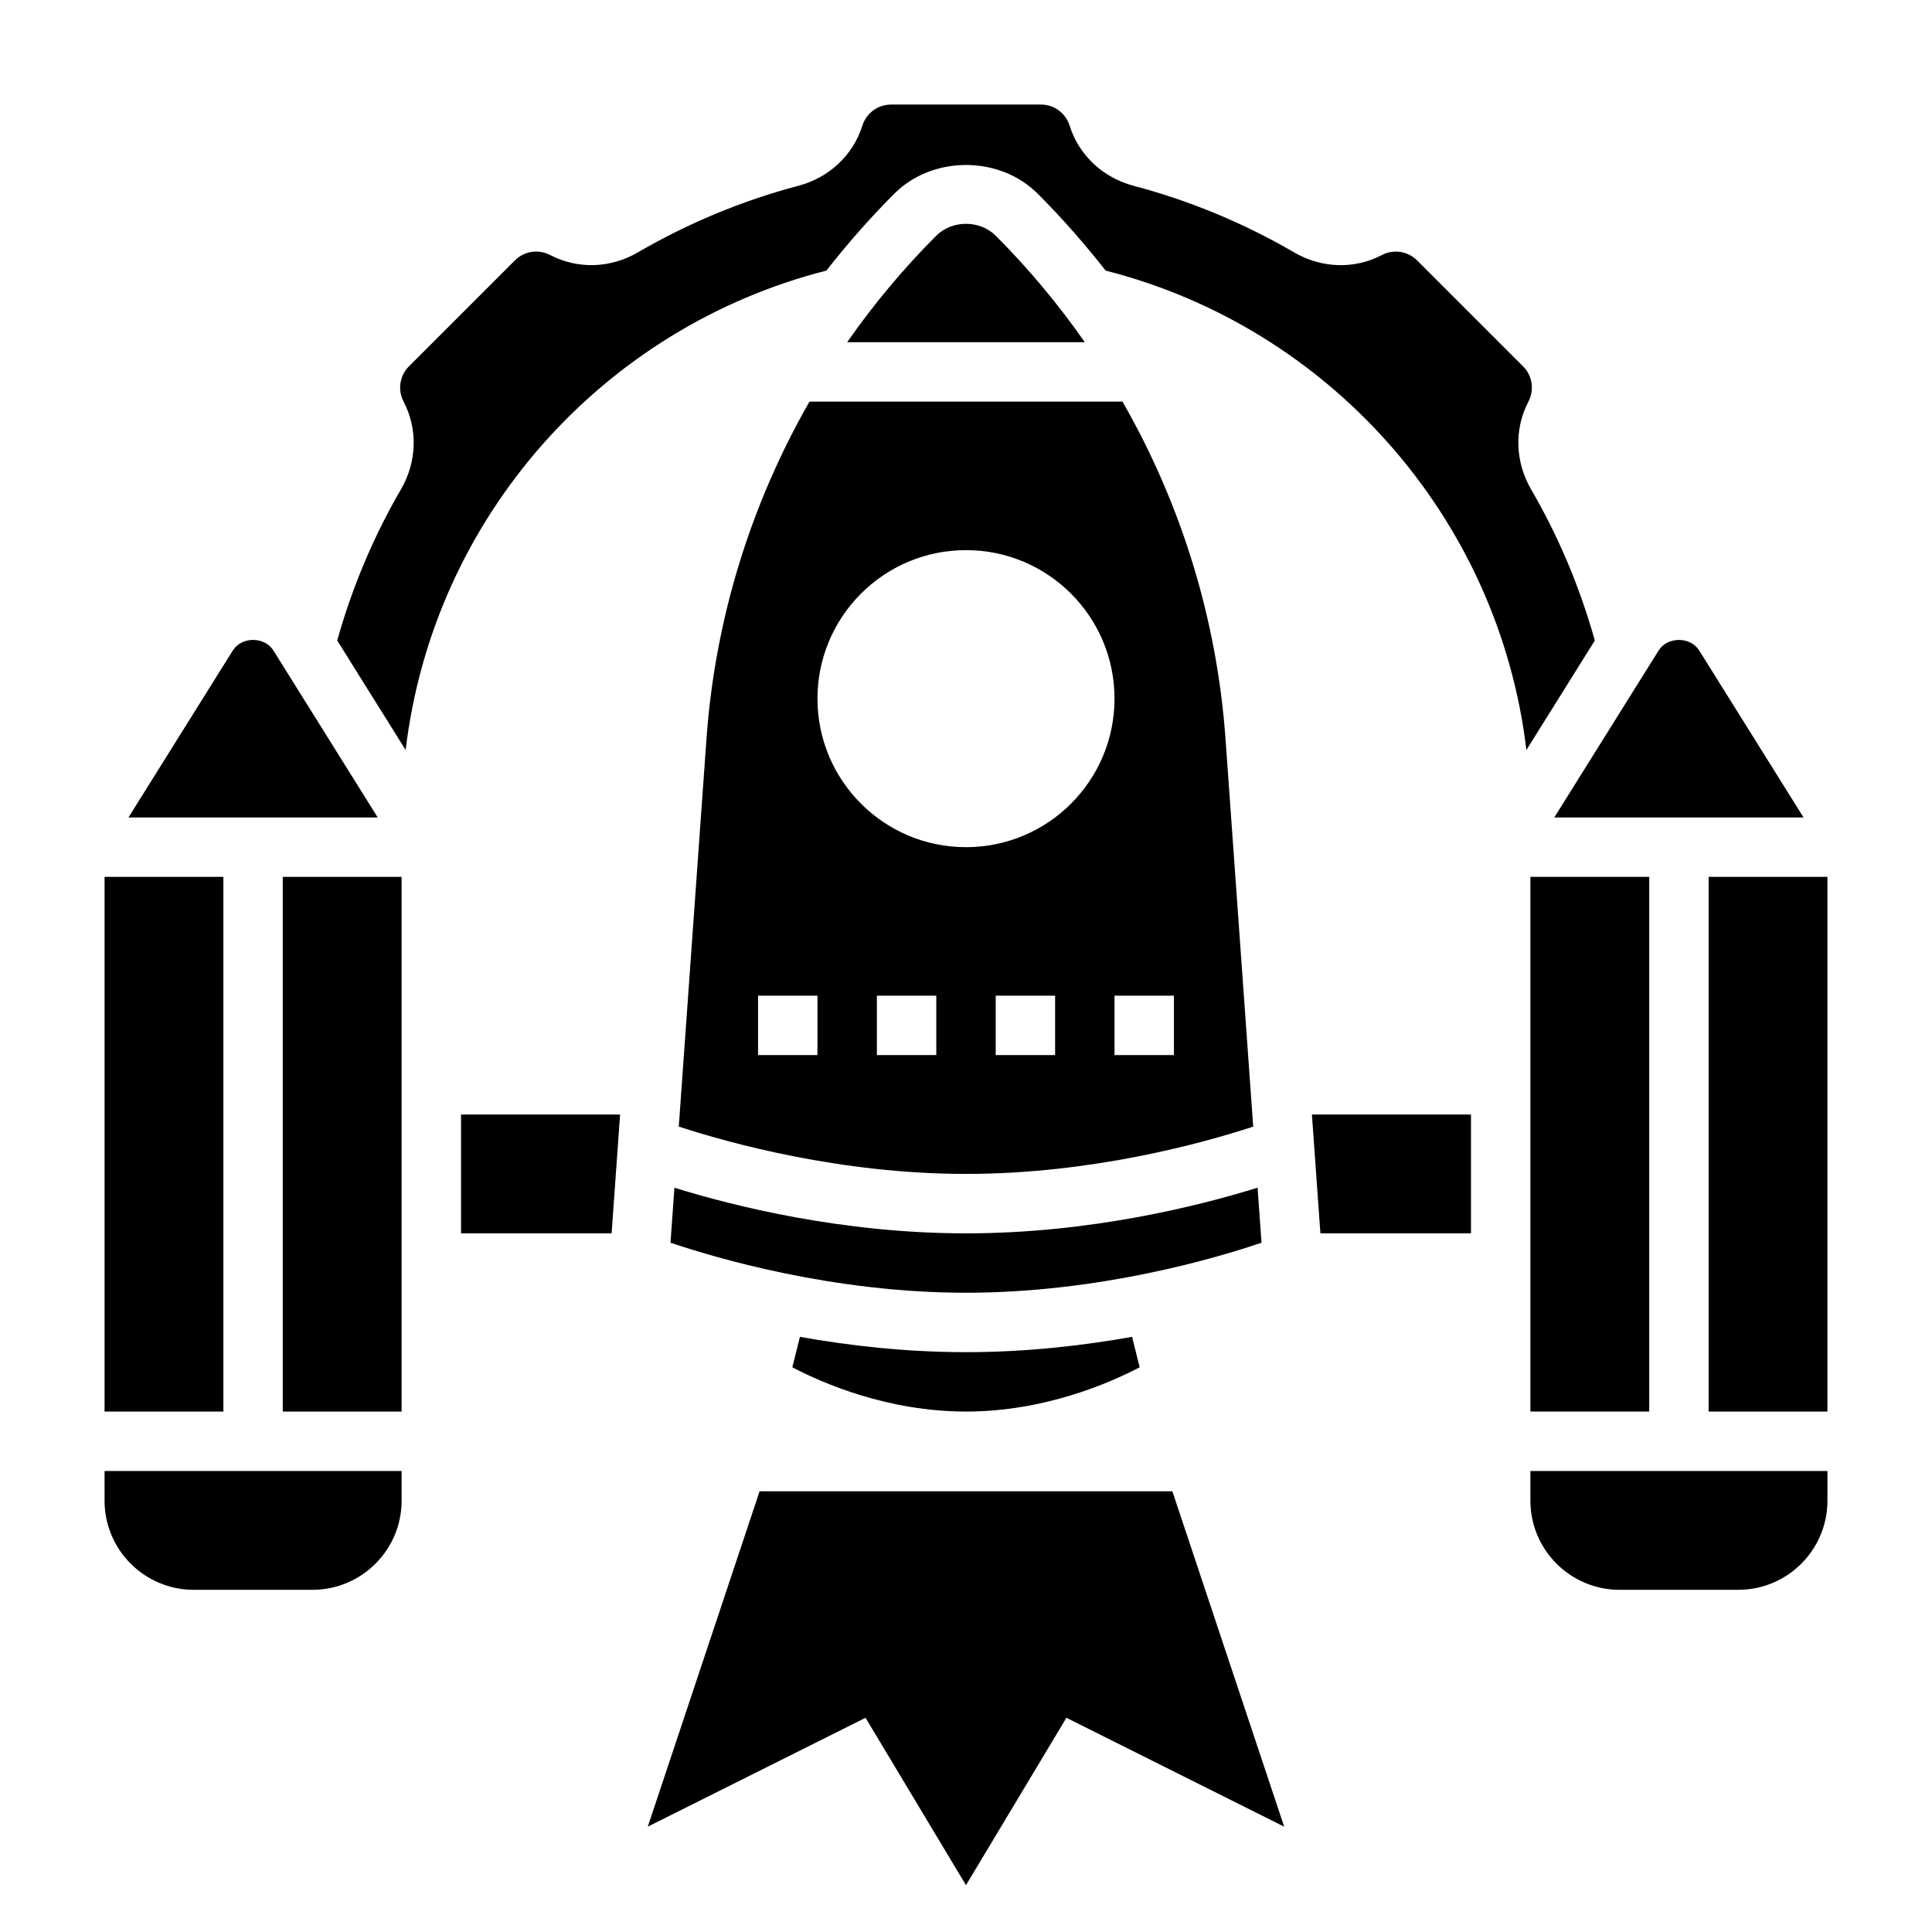 <?xml version="1.0" encoding="UTF-8"?>
<!-- Uploaded to: ICON Repo, www.svgrepo.com, Generator: ICON Repo Mixer Tools -->
<svg fill="#000000" width="800px" height="800px" version="1.1" viewBox="144 144 512 512" xmlns="http://www.w3.org/2000/svg">
 <g>
  <path d="m171.71 541.7c0 13.02 10.598 23.617 23.617 23.617h31.488c13.02 0 23.617-10.598 23.617-23.617v-7.871h-78.723z"/>
  <path d="m218.94 518.08h31.488v-141.7h-31.488z"/>
  <path d="m266.18 470.85h39.902l2.25-31.488h-42.152z"/>
  <path d="m621.96 360.64-27.656-44.258c-2.34-3.723-8.406-3.723-10.746 0l-27.66 44.258z"/>
  <path d="m171.71 376.38h31.488v141.7h-31.488z"/>
  <path d="m549.57 423.61v94.465h31.488v-141.7h-31.488z"/>
  <path d="m331.22 339.84-7.336 102.72c13.336 4.352 42.84 12.539 76.117 12.539 33.371 0 62.812-8.18 76.113-12.531l-7.336-102.73c-2.269-31.707-11.715-62.227-27.309-89.41h-82.941c-15.594 27.184-25.039 57.703-27.309 89.41zm60.906 83.773h-15.742v-15.742h15.742zm31.488 0h-15.742v-15.742h15.742zm31.488-15.742v15.742h-15.742v-15.742zm-55.102-118.08c21.734 0 39.359 17.625 39.359 39.359 0 21.734-17.625 39.359-39.359 39.359s-39.359-17.625-39.359-39.359c-0.004-21.734 17.625-39.359 39.359-39.359zm-39.363 133.82h-15.742v-15.742h15.742z"/>
  <path d="m216.45 316.38c-2.34-3.723-8.406-3.723-10.746 0l-27.66 44.254h66.055z"/>
  <path d="m321.69 473.33c12.074 4.082 43.113 13.262 78.312 13.262 35.289 0 66.266-9.172 78.312-13.258l-1.039-14.586c-15.598 4.844-44.441 12.102-77.273 12.102-32.836 0-61.676-7.258-77.273-12.09z"/>
  <path d="m549.76 273.7c-4.242-7.305-4.512-15.988-0.73-23.238 1.645-3.148 1.078-6.902-1.41-9.383l-28.055-28.055c-2.488-2.473-6.25-3.062-9.352-1.434-7.281 3.816-15.973 3.543-23.285-0.723-13.359-7.769-27.68-13.707-42.523-17.633-8.156-2.164-14.492-8.117-16.934-15.918-1.059-3.356-4.113-5.606-7.625-5.606h-39.684c-3.512 0-6.574 2.25-7.629 5.598-2.449 7.801-8.777 13.754-16.926 15.918-14.863 3.93-29.172 9.863-42.539 17.641-7.273 4.258-15.965 4.527-23.254 0.723-3.133-1.629-6.894-1.055-9.367 1.426l-28.055 28.055c-2.481 2.481-3.055 6.234-1.434 9.352 3.801 7.289 3.535 15.973-0.707 23.277-7.336 12.594-12.965 26.07-16.887 40.039l18.137 29.023c7.352-61.805 52.406-112.01 111.5-127.05 5.574-7.109 11.547-13.934 17.996-20.379 10.148-10.148 27.859-10.148 38.008 0 6.445 6.445 12.422 13.273 17.996 20.379 59.094 15.043 104.15 65.25 111.51 127.05l18.137-29.023c-3.93-13.988-9.551-27.449-16.887-40.039z"/>
  <path d="m355.99 498.28-2.016 8.07c7.961 4.172 25.246 11.727 46.023 11.727 20.773 0 38.055-7.559 46.027-11.73l-2.016-8.07c-13.035 2.324-28.031 4.059-44.012 4.059s-30.977-1.734-44.008-4.055z"/>
  <path d="m493.92 470.85h39.906v-31.488h-42.156z"/>
  <path d="m392.12 206.46c-8.746 8.746-16.617 18.207-23.613 28.23h62.977c-7-10.02-14.871-19.484-23.617-28.23-4.211-4.195-11.531-4.195-15.746 0z"/>
  <path d="m549.57 541.7c0 13.02 10.598 23.617 23.617 23.617h31.488c13.02 0 23.617-10.598 23.617-23.617v-7.871h-78.723z"/>
  <path d="m596.8 376.38h31.488v141.7h-31.488z"/>
  <path d="m454.69 539.21h-109.39l-29.633 88.875 57.711-28.852 26.617 44.352 26.613-44.352 57.711 28.852z"/>
 </g>
</svg>